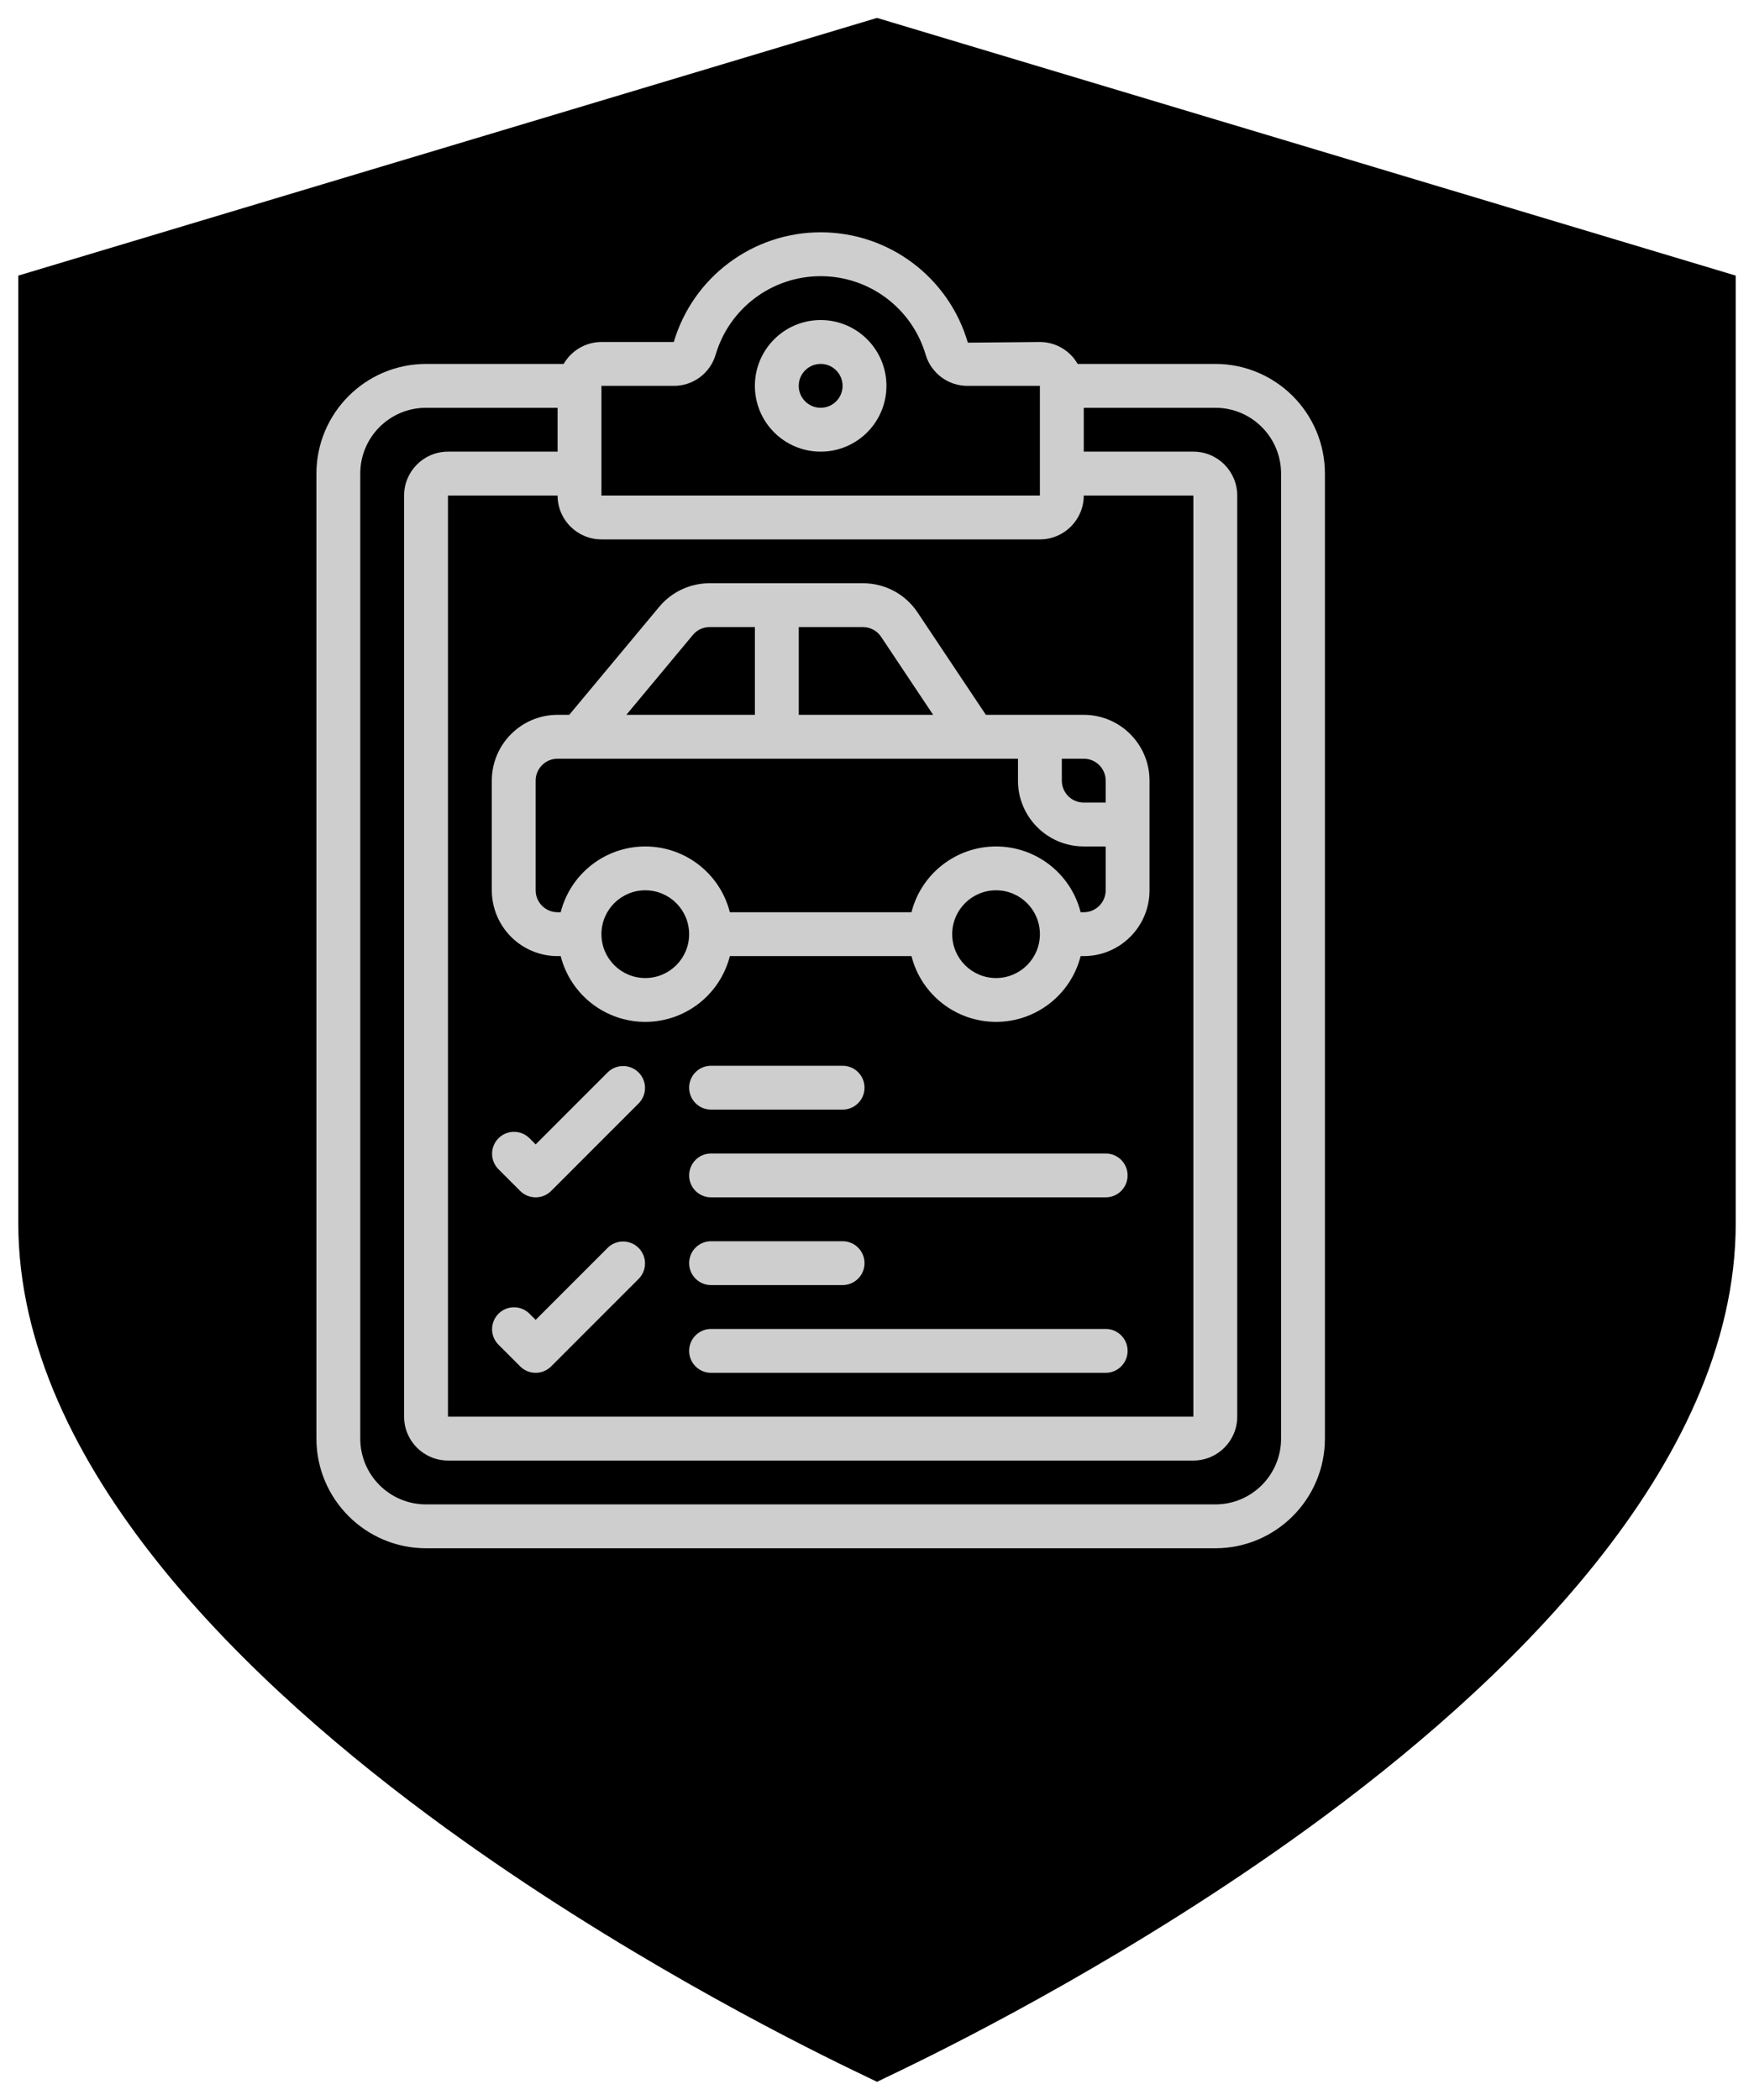 <?xml version="1.0" encoding="UTF-8"?> <svg xmlns="http://www.w3.org/2000/svg" id="a" data-name="Layer 1" width="134.404" height="160.835" viewBox="0 0 134.404 160.835"><defs><style> .m { fill-rule: evenodd; } .m, .n { fill: #cecece; } </style></defs><path d="m67.202,1.372L1.402,21.11v72.589c0,18.652,17.848,35.513,32.821,46.374,12.933,9.379,26.044,16.042,31.08,18.472l1.901.917,1.901-.917c5.036-2.429,18.145-9.092,31.08-18.472,14.972-10.861,32.819-27.722,32.819-46.374V21.11L67.202,1.372Z"></path><g id="b" data-name="Page-1"><g id="c" data-name="067---Car-Checklist"><path id="d" data-name="Shape" class="n" d="m93.125,27.876h-10.547c-.595-1.036-1.698-1.676-2.893-1.68l-5.522.052c-1.459-5.001-6.038-8.442-11.247-8.454-5.209-.012-9.804,3.409-11.286,8.402h-5.544c-1.195.004-2.297.644-2.893,1.68h-10.547c-4.637.006-8.394,3.763-8.4,8.4v73.918c.006,4.637,3.763,8.394,8.4,8.4h60.479c4.637-.006,8.394-3.763,8.4-8.4V36.275c-.006-4.637-3.763-8.394-8.4-8.4Zm-47.039,13.44h33.599c1.856,0,3.36-1.504,3.36-3.36h8.4v70.558h-57.119V37.955h8.4c0,1.856,1.504,3.36,3.36,3.36Zm5.544-11.76c1.473.005,2.775-.958,3.202-2.369,1.046-3.576,4.326-6.033,8.052-6.033s7.006,2.457,8.052,6.033c.427,1.411,1.731,2.375,3.205,2.369h5.544v8.4h-33.599v-8.4h5.544Zm46.535,80.638c0,2.783-2.256,5.04-5.04,5.04h-60.479c-2.783,0-5.04-2.256-5.04-5.04V36.275c0-2.783,2.256-5.04,5.04-5.04h10.08v3.36h-8.4c-1.856,0-3.36,1.504-3.36,3.36v70.558c0,1.856,1.504,3.36,3.36,3.36h57.119c1.856,0,3.36-1.504,3.36-3.36V37.955c0-1.856-1.504-3.36-3.36-3.36h-8.4v-3.36h10.08c2.783,0,5.04,2.256,5.04,5.04v73.918Z"></path><path id="e" data-name="Shape" class="n" d="m62.885,34.595c2.783,0,5.04-2.256,5.04-5.04s-2.256-5.04-5.04-5.04-5.04,2.256-5.04,5.04,2.256,5.04,5.04,5.04Zm0-6.72c.928,0,1.68.752,1.68,1.68s-.752,1.68-1.68,1.68-1.68-.752-1.68-1.68.752-1.68,1.68-1.68Z"></path><path id="f" data-name="Path" class="m" d="m39.858,104.662c.656.656,1.719.656,2.375,0l6.72-6.72c.637-.659.628-1.707-.02-2.355s-1.696-.657-2.355-.02l-5.532,5.532-.492-.492c-.659-.637-1.707-.628-2.355.02s-.657,1.696-.02,2.355l1.68,1.68Z"></path><path id="g" data-name="Path" class="m" d="m54.486,98.434h10.08c.928,0,1.68-.752,1.68-1.68s-.752-1.68-1.68-1.68h-10.08c-.928,0-1.68.752-1.68,1.68s.752,1.68,1.68,1.68Z"></path><path id="h" data-name="Path" class="m" d="m84.725,101.794h-30.239c-.928,0-1.68.752-1.68,1.68s.752,1.68,1.68,1.68h30.239c.928,0,1.68-.752,1.68-1.68s-.752-1.68-1.68-1.68Z"></path><path id="i" data-name="Path" class="m" d="m39.858,91.222c.656.656,1.719.656,2.375,0l6.72-6.72c.637-.659.628-1.707-.02-2.355s-1.696-.657-2.355-.02l-5.532,5.532-.492-.492c-.659-.637-1.707-.628-2.355.02s-.657,1.696-.02,2.355l1.68,1.68Z"></path><path id="j" data-name="Path" class="m" d="m54.486,84.994h10.08c.928,0,1.68-.752,1.68-1.68s-.752-1.68-1.68-1.68h-10.08c-.928,0-1.68.752-1.68,1.68s.752,1.68,1.68,1.68Z"></path><path id="k" data-name="Path" class="m" d="m84.725,88.354h-30.239c-.928,0-1.68.752-1.68,1.68s.752,1.68,1.68,1.68h30.239c.928,0,1.68-.752,1.68-1.68s-.752-1.68-1.68-1.68Z"></path><path id="l" data-name="Shape" class="n" d="m42.726,73.235h.239c.754,2.964,3.423,5.038,6.481,5.038s5.727-2.075,6.481-5.038h13.917c.754,2.964,3.423,5.038,6.481,5.038s5.727-2.075,6.481-5.038h.239c2.783,0,5.04-2.256,5.04-5.04v-8.4c0-2.783-2.256-5.04-5.04-5.04h-7.501l-5.226-7.832c-.929-1.407-2.504-2.252-4.19-2.248h-11.743c-1.498-.005-2.92.66-3.877,1.813l-6.89,8.267h-.892c-2.783,0-5.04,2.256-5.04,5.04v8.4c0,1.337.531,2.619,1.476,3.564.945.945,2.227,1.476,3.564,1.476Zm6.72,1.68c-1.856,0-3.36-1.504-3.36-3.36s1.504-3.36,3.36-3.36,3.36,1.504,3.36,3.36-1.504,3.36-3.36,3.36Zm26.879,0c-1.856,0-3.36-1.504-3.36-3.36s1.504-3.36,3.36-3.36,3.36,1.504,3.36,3.36-1.504,3.36-3.36,3.36Zm8.4-15.12v1.68h-1.68c-.928,0-1.68-.752-1.68-1.68v-1.68h1.68c.928,0,1.68.752,1.68,1.68Zm-17.206-11.014l3.985,5.974h-10.298v-6.72h4.922c.56-.002,1.083.279,1.391.746Zm-14.424-.148c.317-.385.792-.605,1.29-.598h3.461v6.72h-9.851l5.1-6.122Zm-12.049,11.162c0-.928.752-1.68,1.68-1.68h35.279v1.68c0,2.783,2.256,5.04,5.04,5.04h1.68v3.36c0,.928-.752,1.68-1.68,1.68h-.239c-.754-2.964-3.423-5.038-6.481-5.038s-5.727,2.075-6.481,5.038h-13.917c-.754-2.964-3.423-5.038-6.481-5.038s-5.727,2.075-6.481,5.038h-.239c-.928,0-1.68-.752-1.68-1.68v-8.4Z"></path></g></g></svg> 
